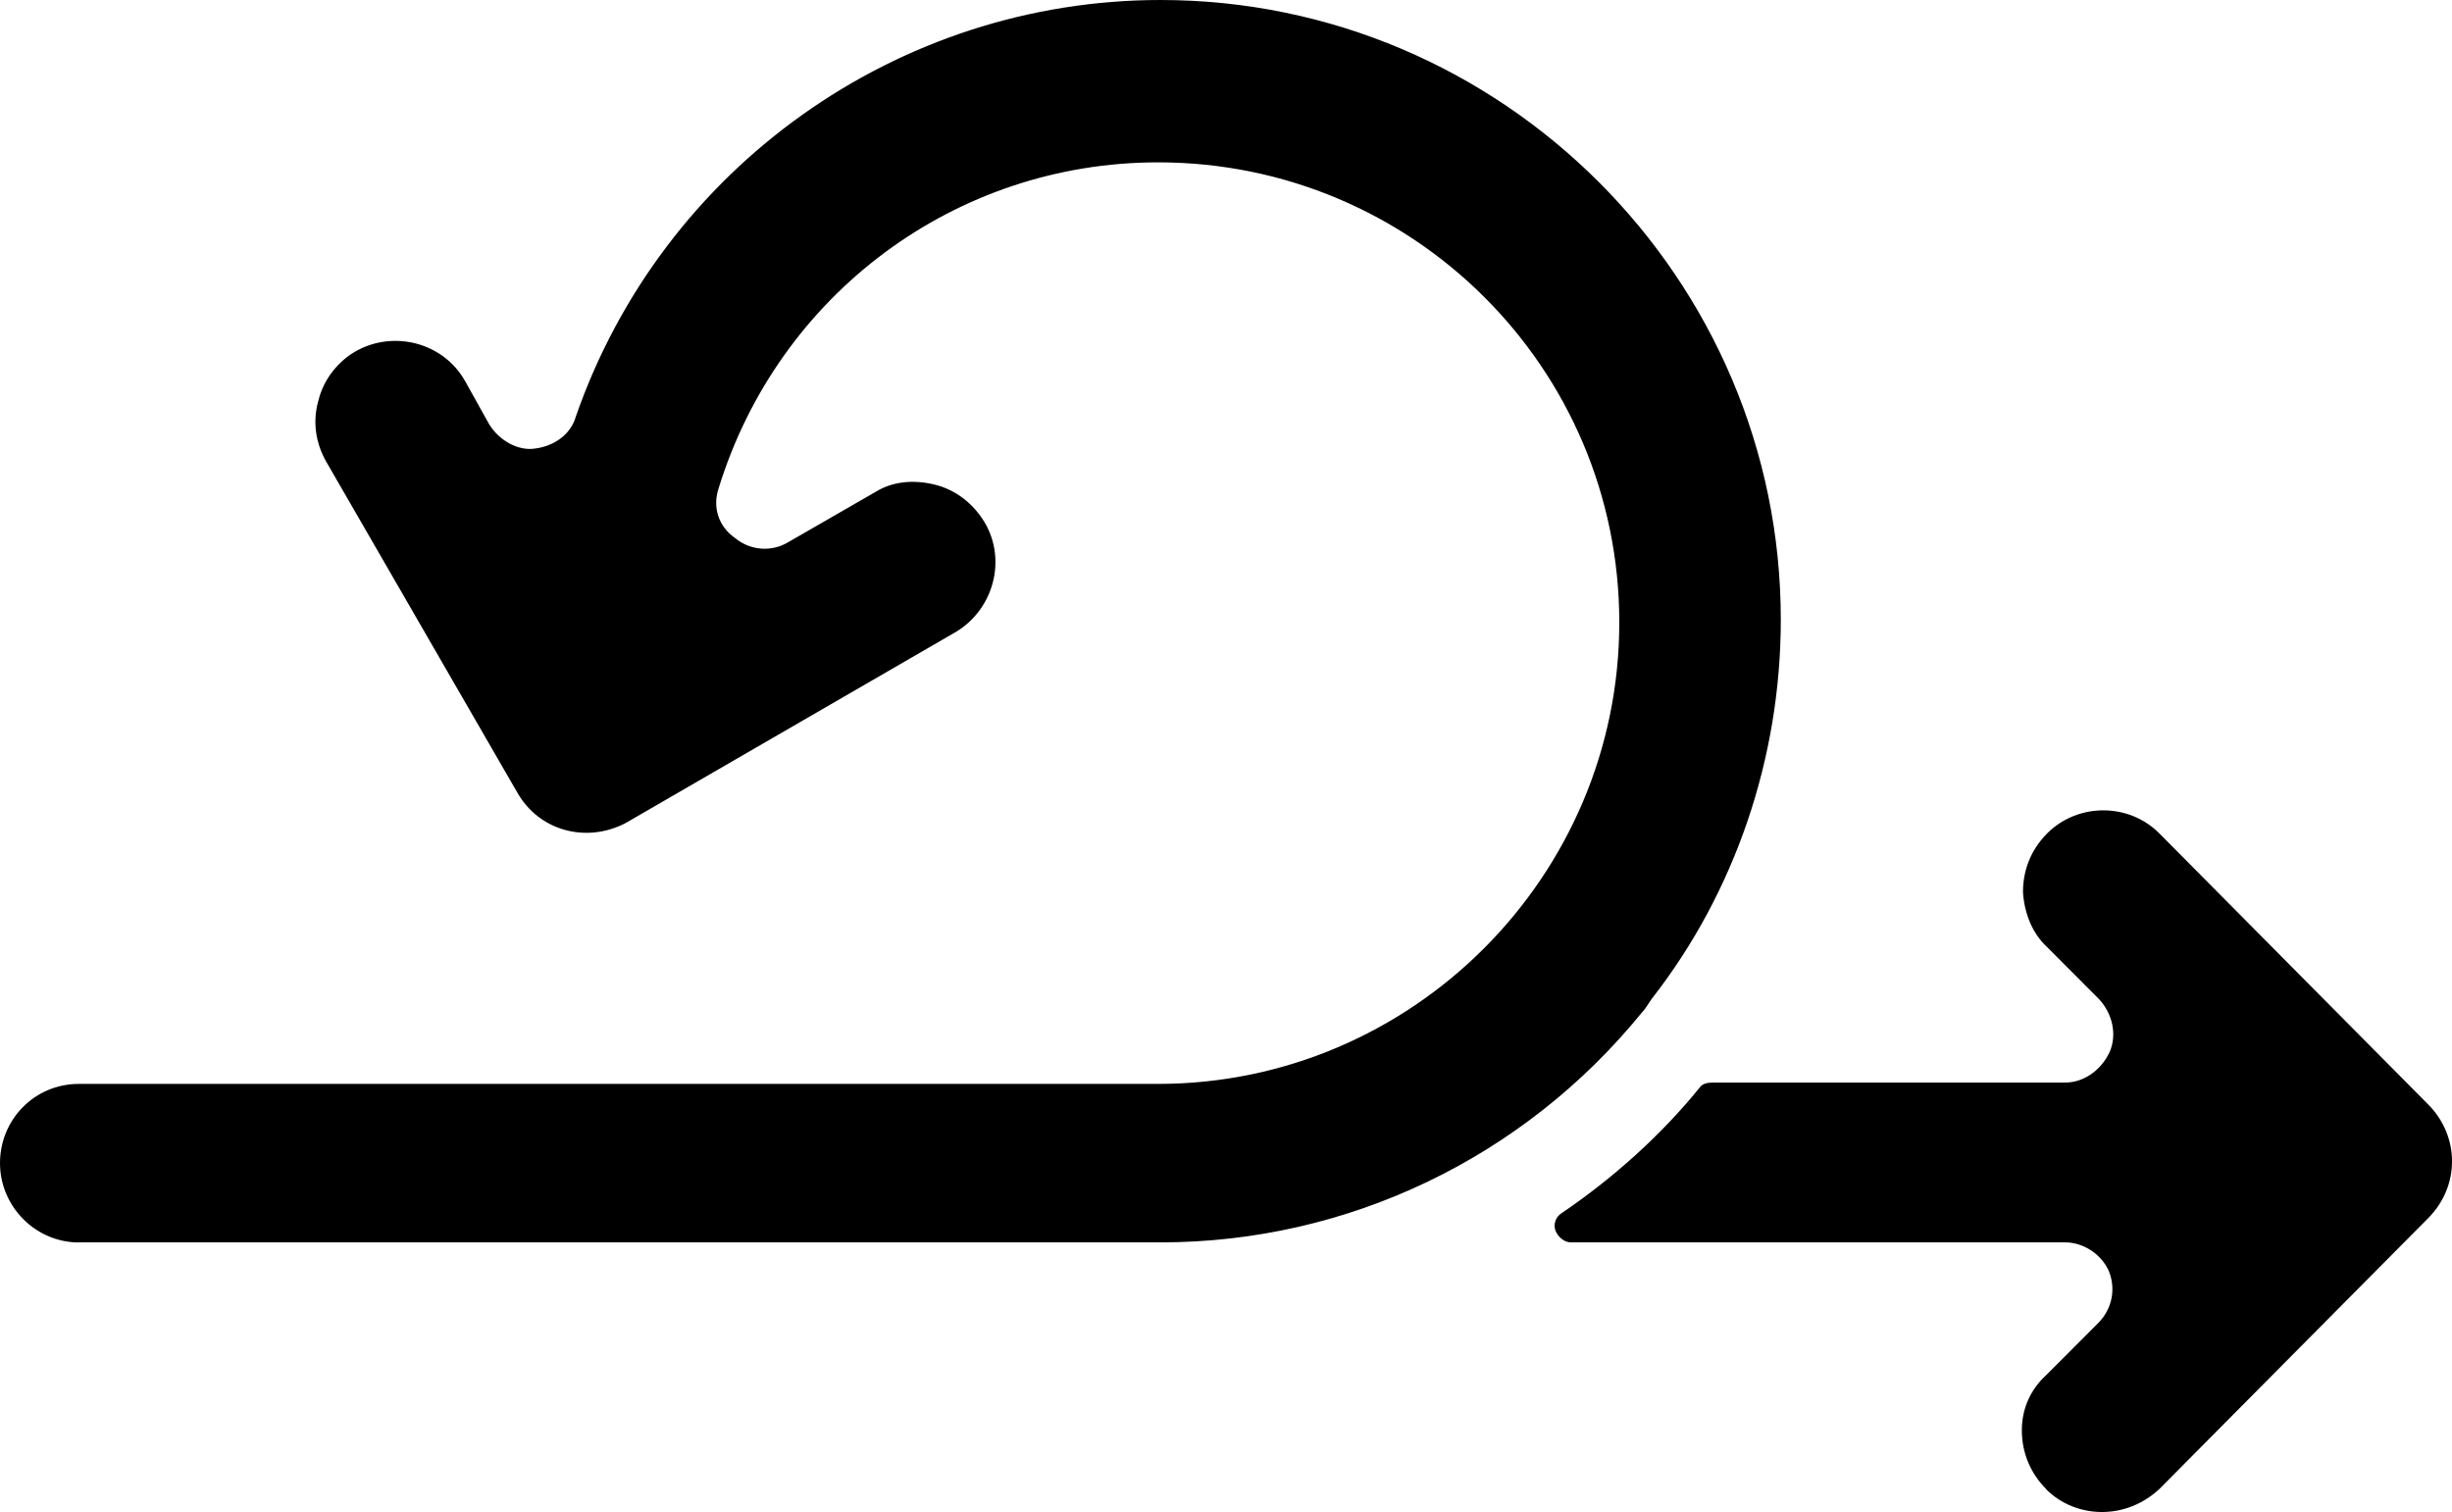 <?xml version="1.0" encoding="UTF-8"?>
<svg id="Calque_2" data-name="Calque 2" xmlns="http://www.w3.org/2000/svg" viewBox="0 0 279.65 172.49">
  <defs>
    <style>
      .cls-1 {
        fill-rule: evenodd;
      }
    </style>
  </defs>
  <g id="Calque_1-2" data-name="Calque 1">
    <path class="cls-1" d="M9.01,141.73h123.35c21.36,0,41.41-9.63,54.92-26.25.27-.27.48-.61.71-.95.13-.22.28-.43.44-.65,9.44-12.1,14.67-27.42,14.67-43.17C203.11,31.78,171.29,0,132.36,0c-29.94,0-56.81,19.1-66.69,47.53-.58,2.04-2.47,3.36-4.65,3.64-1.88.3-4.06-.87-5.23-2.77l-2.76-4.95c-2.47-4.37-8.14-5.84-12.49-3.36-2.03,1.17-3.63,3.21-4.21,5.54-.73,2.49-.3,4.96.86,7.01l21.8,37.76c2.47,4.37,7.84,5.84,12.35,3.5l37.78-21.87c4.22-2.62,5.68-8.16,3.2-12.4-1.3-2.18-3.34-3.79-5.81-4.37-2.47-.58-4.8-.3-6.68.87l-9.88,5.69c-1.88,1.17-4.36,1.02-6.11-.44-1.88-1.3-2.61-3.5-1.88-5.68,6.83-22.16,27.03-37.18,50.12-37.18,29.06,0,52.6,23.47,52.6,52.49s-23.68,52.64-52.6,52.64H9.01c-5.1,0-9.01,4.09-9.01,9.04s4.06,9.05,9.01,9.05ZM233.34,169.87c1.73,1.75,4.06,2.62,6.39,2.62s4.65-.87,6.54-2.62l30.66-30.9c3.63-3.64,3.63-9.33,0-12.98l-30.66-30.92c-3.48-3.5-9.29-3.5-12.79,0-1.88,1.9-2.76,4.22-2.76,6.71.15,2.33,1.02,4.67,2.76,6.27l5.96,5.98c1.45,1.6,2.04,3.93,1.17,5.97-1.02,2.19-3.05,3.5-5.08,3.5h-40.25c-.58,0-1.16.15-1.45.59-4.36,5.39-9.88,10.34-15.69,14.28-.73.44-1.01,1.32-.73,2.04.3.73,1.02,1.32,1.75,1.32h56.38c2.03,0,4.06,1.3,4.94,3.2.87,2.04.43,4.37-1.16,5.98l-5.96,5.97c-1.75,1.6-2.77,3.79-2.77,6.27,0,2.64,1.02,4.96,2.77,6.71Z"/>
  </g>
</svg>